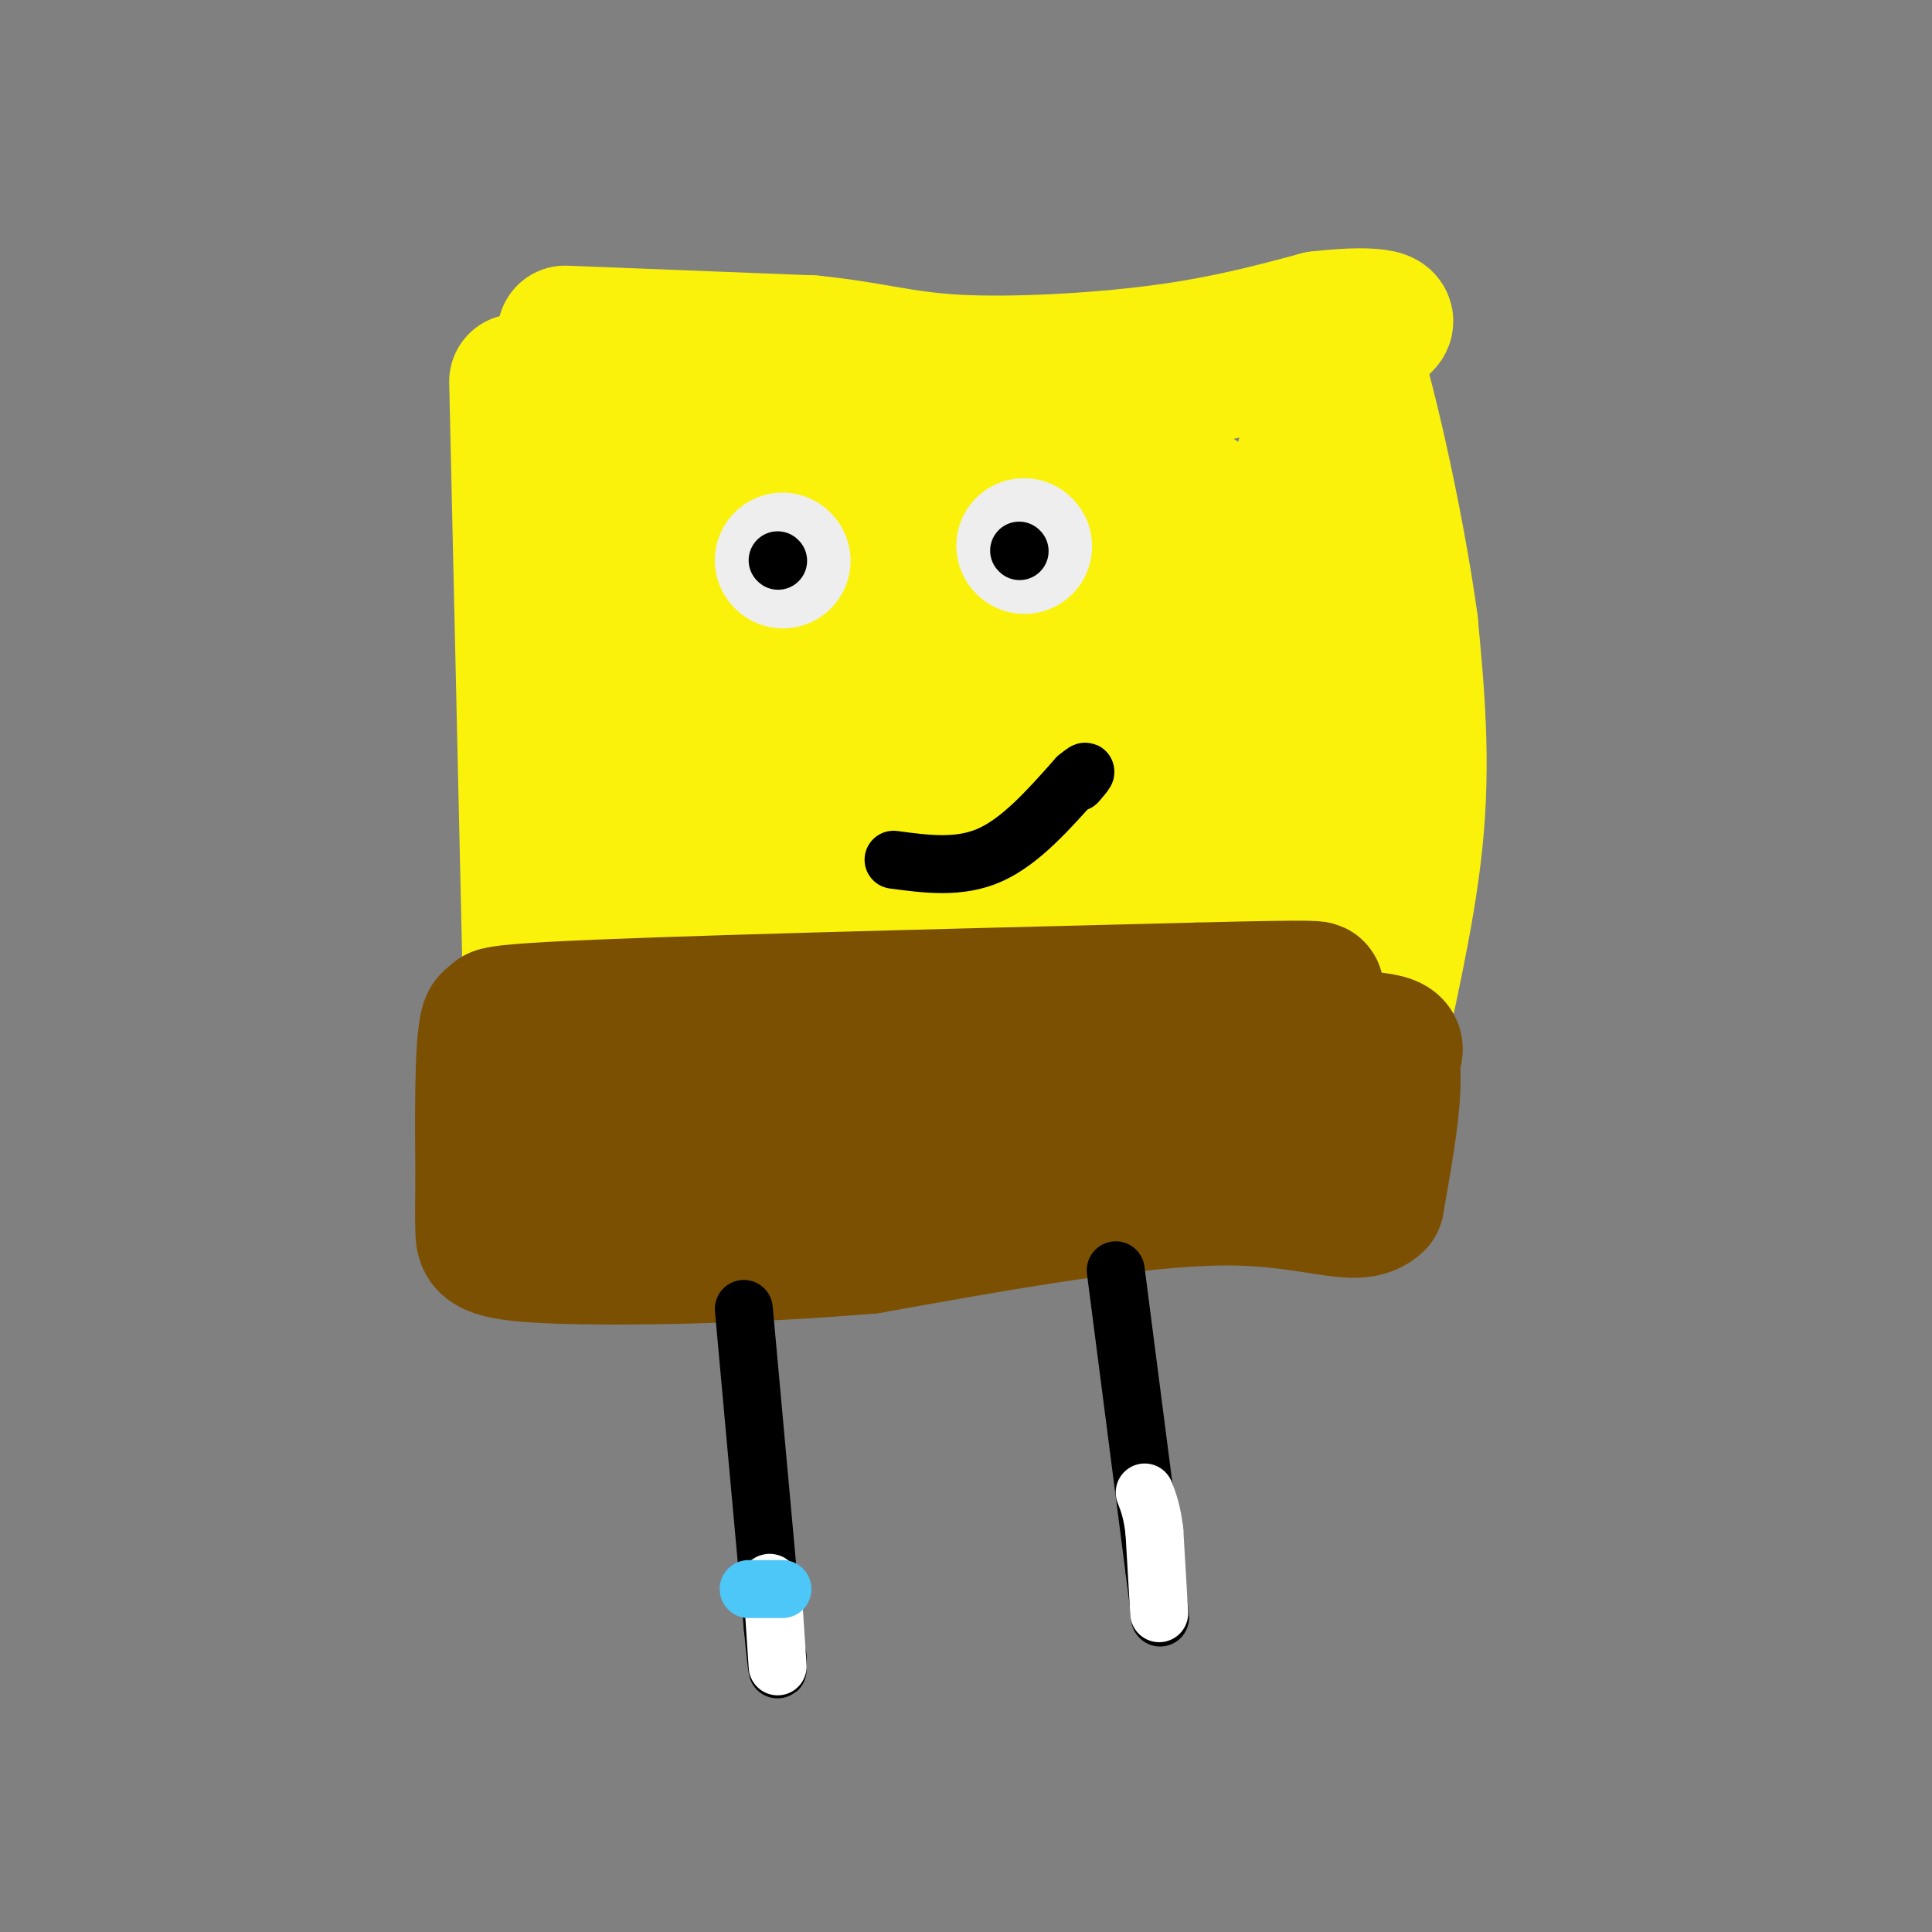 <svg viewBox='0 0 400 400' version='1.1' xmlns='http://www.w3.org/2000/svg' xmlns:xlink='http://www.w3.org/1999/xlink'><rect x="0" y="0" width="400" height="400" fill="#808080" stroke="none"/><g fill='none' stroke='rgb(251,242,11)' stroke-width='28' stroke-linecap='round' stroke-linejoin='round'><path d='M117,69c0.000,0.000 51.000,2.000 51,2'/><path d='M168,71c12.571,1.250 18.500,3.375 30,4c11.500,0.625 28.571,-0.250 42,-2c13.429,-1.750 23.214,-4.375 33,-7'/><path d='M273,66c9.756,-1.178 17.644,-0.622 12,2c-5.644,2.622 -24.822,7.311 -44,12'/><path d='M107,79c0.000,0.000 3.000,133.000 3,133'/><path d='M110,212c-1.978,24.600 -8.422,19.600 5,17c13.422,-2.600 46.711,-2.800 80,-3'/><path d='M195,226c22.833,-0.833 39.917,-1.417 57,-2'/><path d='M252,224c15.274,-0.504 24.960,-0.764 29,0c4.040,0.764 2.434,2.552 4,-6c1.566,-8.552 6.305,-27.443 8,-44c1.695,-16.557 0.348,-30.778 -1,-45'/><path d='M292,129c-2.822,-20.644 -9.378,-49.756 -13,-59c-3.622,-9.244 -4.311,1.378 -5,12'/><path d='M274,82c-4.000,11.917 -11.500,35.708 -13,61c-1.500,25.292 3.000,52.083 3,63c0.000,10.917 -4.500,5.958 -9,1'/><path d='M255,207c-16.384,1.207 -52.845,3.726 -75,5c-22.155,1.274 -30.003,1.305 -35,-8c-4.997,-9.305 -7.142,-27.944 -8,-40c-0.858,-12.056 -0.429,-17.528 0,-23'/><path d='M137,141c-0.202,-13.667 -0.708,-36.333 -3,-50c-2.292,-13.667 -6.369,-18.333 -9,-8c-2.631,10.333 -3.815,35.667 -5,61'/><path d='M120,144c-0.122,19.598 2.072,38.094 0,48c-2.072,9.906 -8.411,11.222 8,12c16.411,0.778 55.572,1.017 83,0c27.428,-1.017 43.122,-3.291 52,-7c8.878,-3.709 10.939,-8.855 13,-14'/><path d='M276,183c3.791,-5.576 6.770,-12.517 9,-17c2.230,-4.483 3.711,-6.508 1,-15c-2.711,-8.492 -9.613,-23.452 -21,-35c-11.387,-11.548 -27.258,-19.686 -38,-23c-10.742,-3.314 -16.355,-1.804 -22,0c-5.645,1.804 -11.323,3.902 -17,6'/><path d='M188,99c-11.000,0.922 -30.000,0.226 -37,-3c-7.000,-3.226 -2.000,-8.984 -2,3c0.000,11.984 -5.000,41.710 -4,58c1.000,16.290 8.000,19.145 15,22'/><path d='M160,179c7.540,6.254 18.889,10.890 26,13c7.111,2.110 9.982,1.693 14,3c4.018,1.307 9.181,4.336 17,-3c7.819,-7.336 18.294,-25.038 23,-36c4.706,-10.962 3.643,-15.183 3,-20c-0.643,-4.817 -0.866,-10.230 -6,-17c-5.134,-6.770 -15.180,-14.897 -25,-19c-9.820,-4.103 -19.413,-4.182 -25,-4c-5.587,0.182 -7.168,0.623 -10,3c-2.832,2.377 -6.916,6.688 -11,11'/><path d='M166,110c-2.630,12.842 -3.705,39.449 -1,52c2.705,12.551 9.188,11.048 15,11c5.812,-0.048 10.952,1.360 14,2c3.048,0.640 4.005,0.511 6,-1c1.995,-1.511 5.027,-4.403 7,-8c1.973,-3.597 2.888,-7.900 -2,-15c-4.888,-7.100 -15.578,-16.996 -20,-21c-4.422,-4.004 -2.575,-2.117 -3,-1c-0.425,1.117 -3.121,1.462 -1,10c2.121,8.538 9.061,25.269 16,42'/><path d='M197,181c5.309,9.172 10.583,11.102 14,16c3.417,4.898 4.977,12.765 9,-2c4.023,-14.765 10.509,-52.161 18,-52c7.491,0.161 15.987,37.878 16,44c0.013,6.122 -8.458,-19.352 -14,-32c-5.542,-12.648 -8.155,-12.471 -12,-14c-3.845,-1.529 -8.923,-4.765 -14,-8'/><path d='M214,133c-6.517,-2.535 -15.810,-4.873 -22,-9c-6.190,-4.127 -9.278,-10.044 -8,-12c1.278,-1.956 6.921,0.050 14,3c7.079,2.950 15.594,6.843 19,9c3.406,2.157 1.703,2.579 0,3'/></g>
<g fill='none' stroke='rgb(124,80,2)' stroke-width='28' stroke-linecap='round' stroke-linejoin='round'><path d='M101,229c28.500,-4.583 57.000,-9.167 76,-11c19.000,-1.833 28.500,-0.917 38,0'/><path d='M215,218c19.200,-0.844 48.200,-2.956 62,-3c13.800,-0.044 12.400,1.978 11,4'/><path d='M288,219c1.333,5.667 -0.833,17.833 -3,30'/><path d='M285,249c-4.067,4.000 -12.733,-1.000 -31,-1c-18.267,-0.000 -46.133,5.000 -74,10'/><path d='M180,258c-25.548,2.167 -52.417,2.583 -66,2c-13.583,-0.583 -13.881,-2.167 -14,-5c-0.119,-2.833 -0.060,-6.917 0,-11'/><path d='M100,244c-0.089,-9.578 -0.311,-28.022 1,-32c1.311,-3.978 4.156,6.511 7,17'/><path d='M108,229c1.683,3.695 2.389,4.434 9,6c6.611,1.566 19.126,3.960 32,2c12.874,-1.960 26.107,-8.274 41,-11c14.893,-2.726 31.447,-1.863 48,-1'/><path d='M238,225c18.000,-0.244 39.000,-0.356 39,1c0.000,1.356 -21.000,4.178 -42,7'/><path d='M235,233c-12.370,2.601 -22.295,5.604 -32,7c-9.705,1.396 -19.190,1.183 -28,0c-8.810,-1.183 -16.946,-3.338 -27,-8c-10.054,-4.662 -22.027,-11.831 -34,-19'/><path d='M114,213c-4.524,-3.321 1.167,-2.125 -3,-2c-4.167,0.125 -18.190,-0.821 3,-2c21.190,-1.179 77.595,-2.589 134,-4'/><path d='M248,205c26.333,-0.667 25.167,-0.333 24,0'/></g>
<g fill='none' stroke='rgb(238,238,238)' stroke-width='28' stroke-linecap='round' stroke-linejoin='round'><path d='M162,116c0.000,0.000 0.100,0.100 0.1,0.1'/><path d='M212,113c0.000,0.000 0.100,0.100 0.1,0.1'/></g>
<g fill='none' stroke='rgb(0,0,0)' stroke-width='12' stroke-linecap='round' stroke-linejoin='round'><path d='M154,271c0.000,0.000 6.000,66.000 6,66'/><path d='M160,337c1.167,12.000 1.083,9.000 1,6'/><path d='M231,263c0.000,0.000 8.000,62.000 8,62'/><path d='M239,325c1.500,11.833 1.250,10.417 1,9'/><path d='M161,116c0.000,0.000 0.100,0.100 0.1,0.1'/><path d='M211,114c0.000,0.000 0.100,0.100 0.1,0.1'/><path d='M185,178c6.833,0.917 13.667,1.833 20,-1c6.333,-2.833 12.167,-9.417 18,-16'/><path d='M223,161c3.000,-2.500 1.500,-0.750 0,1'/></g>
<g fill='none' stroke='rgb(255,255,255)' stroke-width='12' stroke-linecap='round' stroke-linejoin='round'><path d='M161,345c0.000,0.000 -1.000,-15.000 -1,-15'/><path d='M160,330c-0.333,-2.833 -0.667,-2.417 -1,-2'/><path d='M240,334c0.000,0.000 -1.000,-17.000 -1,-17'/><path d='M239,317c-0.500,-4.167 -1.250,-6.083 -2,-8'/></g>
<g fill='none' stroke='rgb(77,198,248)' stroke-width='12' stroke-linecap='round' stroke-linejoin='round'><path d='M155,329c0.000,0.000 7.000,0.000 7,0'/></g>
</svg>
